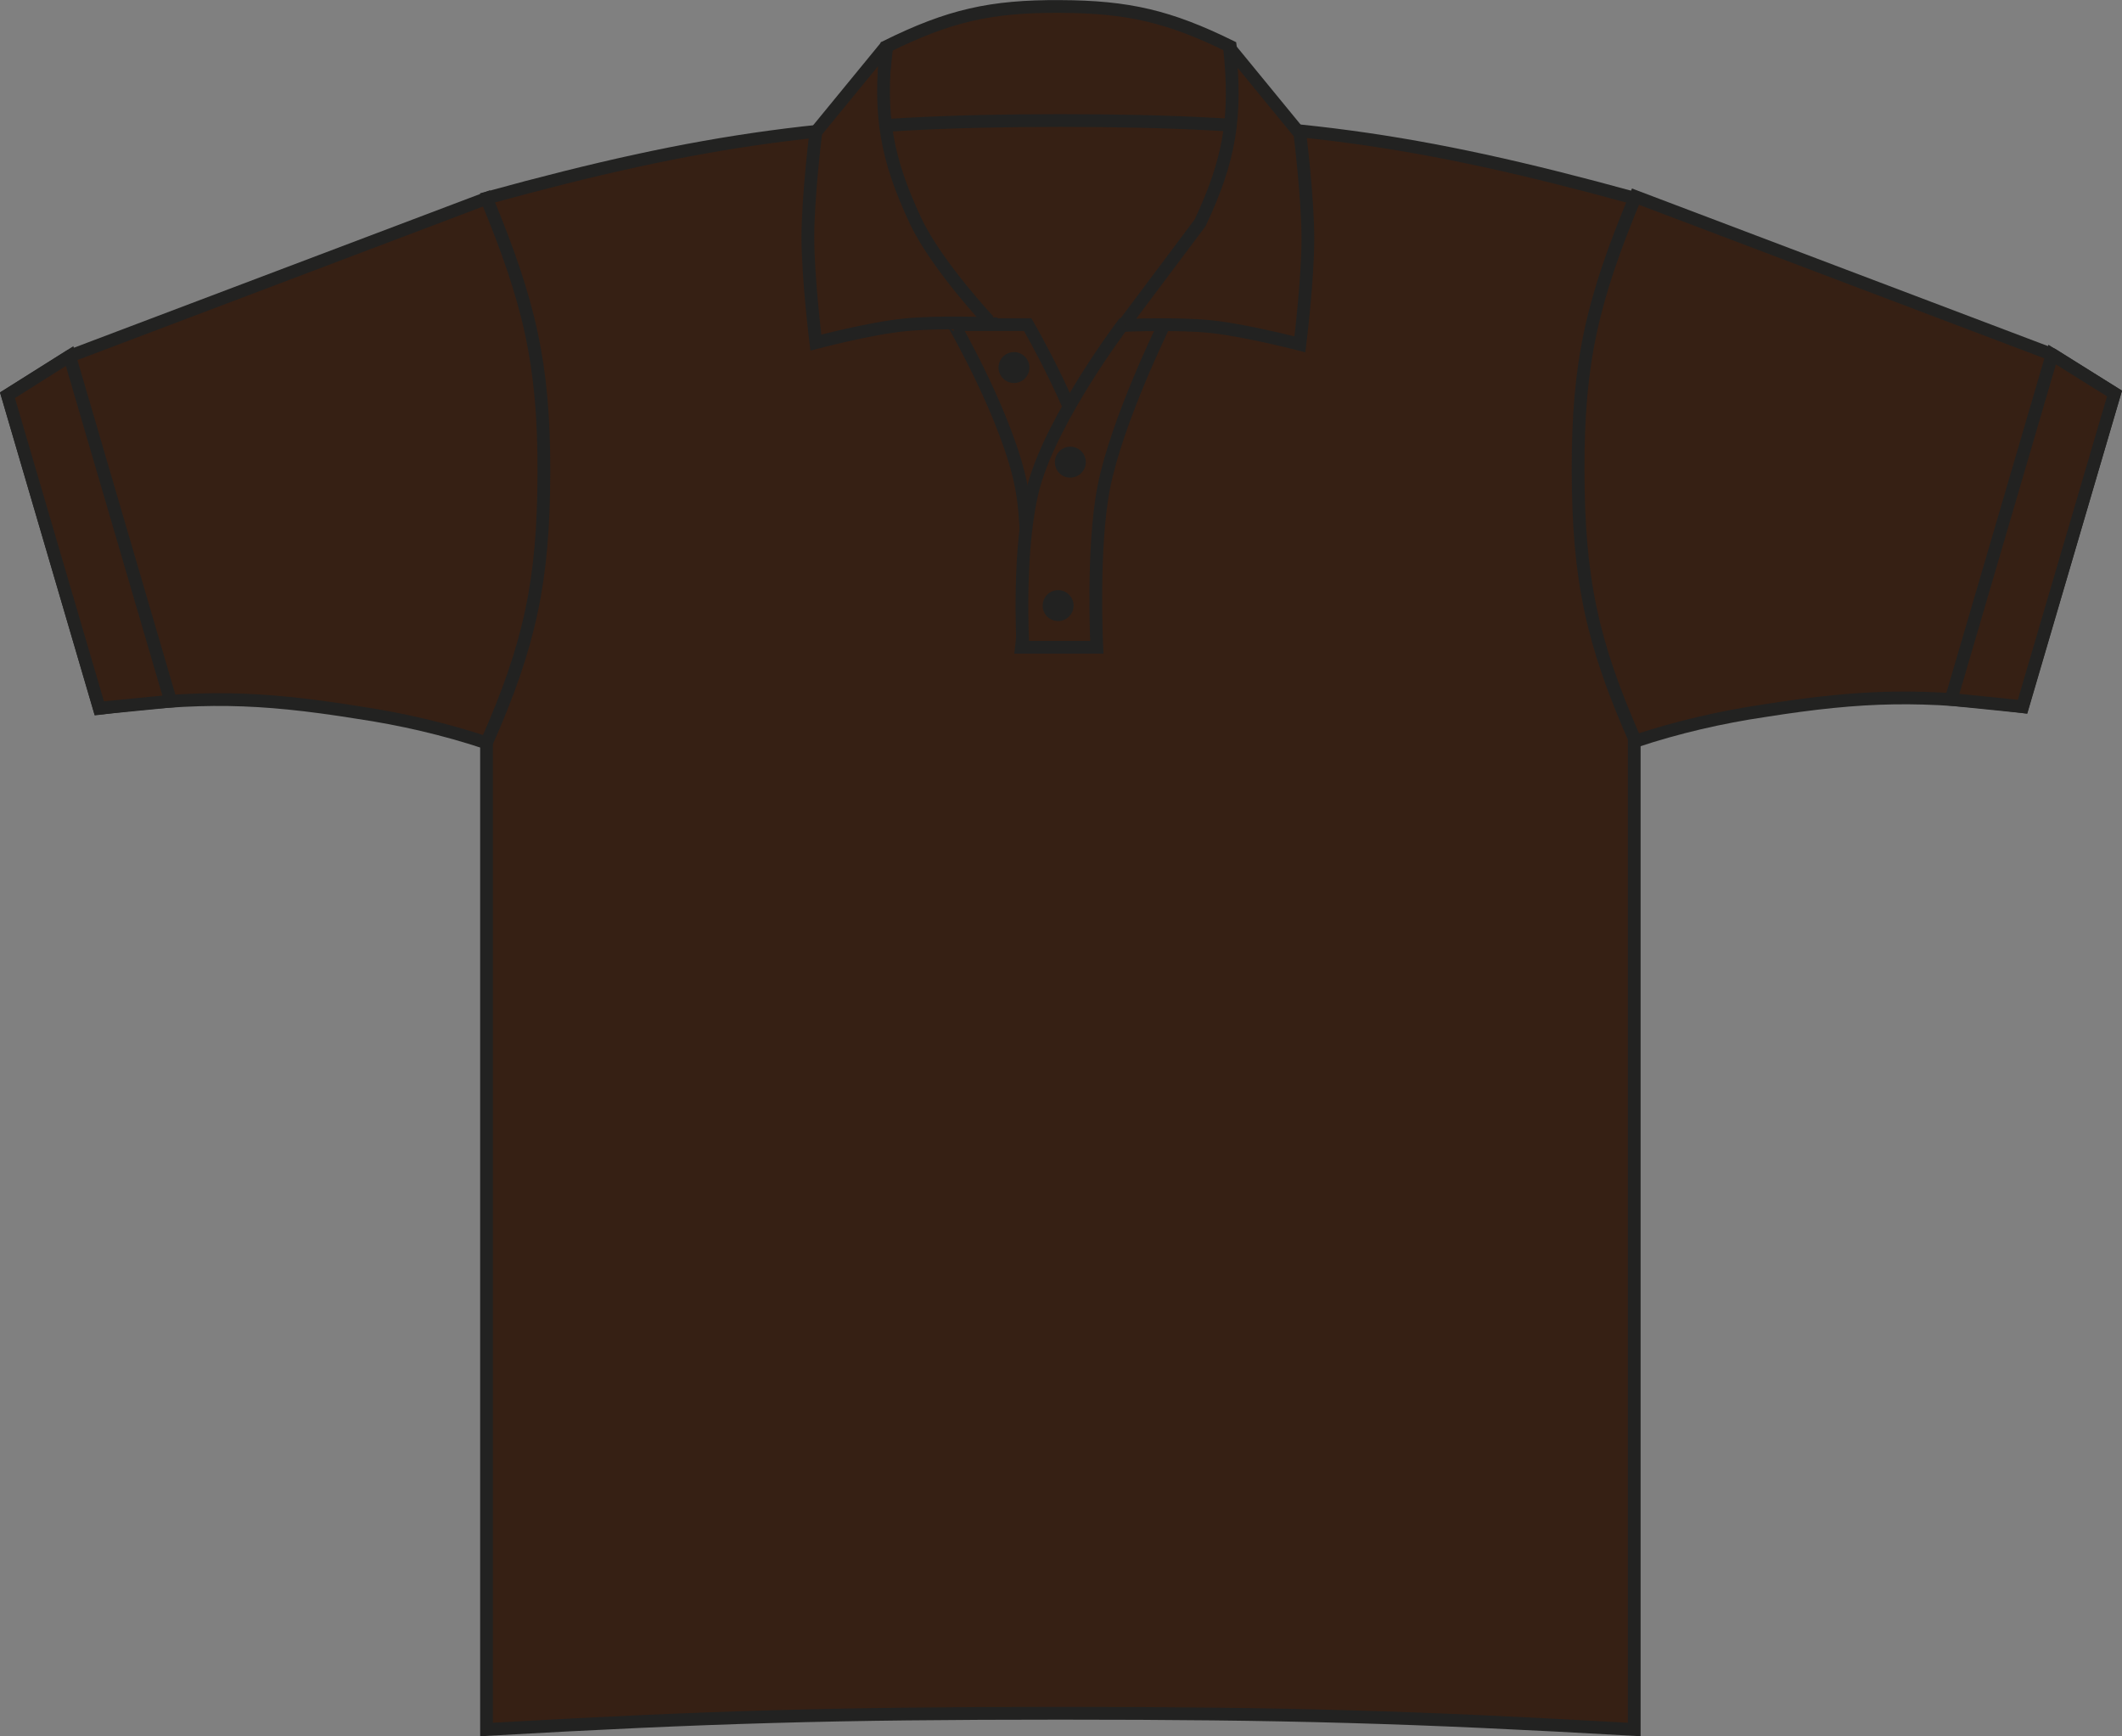 <?xml version="1.0" encoding="utf-8"?>
<!-- Generator: Adobe Illustrator 23.1.1, SVG Export Plug-In . SVG Version: 6.00 Build 0)  -->
<svg version="1.1" id="Layer_1" xmlns="http://www.w3.org/2000/svg" xmlns:xlink="http://www.w3.org/1999/xlink" x="0px" y="0px"
	 viewBox="0 0 850.5 695.8" style="enable-background:new 0 0 850.5 695.8;" xml:space="preserve">
<rect x="0" y="0" width="850.5" height="695.8" fill="#808080" stroke="none"/>
<style type="text/css">
	.st0{fill:#362014;stroke:#222221;stroke-width:5.11;stroke-miterlimit:3.86;}
	.st1{fill-rule:evenodd;clip-rule:evenodd;fill:#362014;stroke:#222221;stroke-width:5.11;stroke-miterlimit:3.86;}
	.st2{fill:#222221;}
	.st3{fill:#362014;stroke:#FFFFFF;stroke-width:9.02;stroke-miterlimit:3.86;}
	.st4{fill:#362014;}
	.st5{fill:none;stroke:#222221;stroke-width:5.11;stroke-miterlimit:3;}
</style>
<title>PR615 BRN LINE</title>
<path class="st0" d="M355.4,18.6c24.9-12.3,41.7-16.2,69.6-16c27.2,0.1,43.7,4,68.1,16l5.9,44.8L350.3,65L355.4,18.6z"/>
<path class="st0" d="M195,79.4c87.3-24,139.5-31.1,230-31.1s142.7,7.1,230,31.1v613.7c-89.6-5.1-140.2-6.5-230-6.5
	s-140.4,1.4-230,6.5V79.4L195,79.4z"/>
<path class="st0" d="M382.3,130.1h29.6c0,0,21.9,37.5,27,64.1v65.2h-29.5c0,0,4.6-39.5,0-64.1C404.3,168.3,382.4,130.1,382.3,130.1
	L382.3,130.1z"/>
<path class="st1" d="M466.6,130.1H450c0,0-27.7,36.6-35.5,64.1c-6.9,24.6-4.5,65.2-4.5,65.2h29.6c0,0-2-39.5,2.8-64.1
	C447.6,168.7,466.6,130.1,466.6,130.1L466.6,130.1z"/>
<path class="st2" d="M422.8,185.2c0-3.4,2.8-6.2,6.2-6.2s6.2,2.8,6.2,6.2s-2.8,6.2-6.2,6.2C425.6,191.5,422.8,188.7,422.8,185.2
	C422.8,185.3,422.8,185.3,422.8,185.2z"/>
<path class="st2" d="M400.2,147.3c0-3.4,2.8-6.2,6.2-6.2s6.2,2.8,6.2,6.2s-2.8,6.2-6.2,6.2l0,0C403,153.5,400.2,150.7,400.2,147.3z"
	/>
<path class="st0" d="M3,158.4l36.8,125.5c40-5.1,63.5-4.8,103.4,1.6c17.6,2.6,34.9,6.6,51.8,12.2c17.5-39.5,22.9-65.2,23-108.4
	c0.1-43.7-5.9-68.5-23-109.8L28,142.7L3,158.4z"/>
<path class="st3" d="M45.5,281.5L8.6,155 M62.4,281.2L22.9,147.4"/>
<polygon class="st0" points="3,158.4 39.8,283.8 68.4,281 27.9,142.7 "/>
<path class="st4" d="M367,88.6c-11.8-25.1-14.8-42.6-11.8-70.1L327,52.9c0,0-3.2,25.7-3.2,42.2s3.2,42.2,3.2,42.2s21.5-5.7,35.6-7.1
	c13.5-1.4,34.7-0.5,34.7-0.5S375.5,106.6,367,88.6L367,88.6z"/>
<path class="st5" d="M367,88.6c-11.8-25.1-14.8-42.6-11.8-70.1L327,52.9c0,0-3.2,25.7-3.2,42.2s3.2,42.2,3.2,42.2s21.5-5.7,35.6-7.1
	c13.5-1.4,34.7-0.5,34.7-0.5S375.5,106.6,367,88.6L367,88.6z"/>
<path class="st4" d="M450.8,130.4c0,0,21.2-0.9,34.6,0.5c14.1,1.5,35.6,7.1,35.6,7.1s3.2-25.7,3.2-42.3S521,53.6,521,53.6
	l-28.2-34.4c3,27.6,0,45.1-11.8,70.1l0,0l-30.3,40.4"/>
<path class="st5" d="M450.8,130.4c0,0,21.2-0.9,34.6,0.5c14.1,1.5,35.6,7.1,35.6,7.1s3.2-25.7,3.2-42.3S521,53.6,521,53.6
	l-28.2-34.4c3,27.6,0,45.1-11.8,70.1l0,0l-30.3,40.4"/>
<path class="st0" d="M847.5,157.7l-36.8,125.5c-40-5.1-63.5-4.7-103.4,1.6c-17.6,2.6-34.9,6.6-51.8,12.2
	c-17.5-39.5-22.9-65.2-23-108.4c-0.1-43.7,5.8-68.5,23-109.8l167.1,63.3L847.5,157.7L847.5,157.7z"/>
<path class="st3" d="M805,280.9l36.9-126.5 M788.1,280.6l39.4-133.8"/>
<polygon class="st0" points="847.5,157.7 810.6,283.2 782,280.3 822.5,142.1 "/>
<path class="st2" d="M417.9,242.7c0-3.4,2.8-6.2,6.2-6.2s6.2,2.8,6.2,6.2s-2.8,6.2-6.2,6.2l0,0C420.7,248.9,417.9,246.2,417.9,242.7
	C417.9,242.8,417.9,242.7,417.9,242.7z"/>
</svg>

